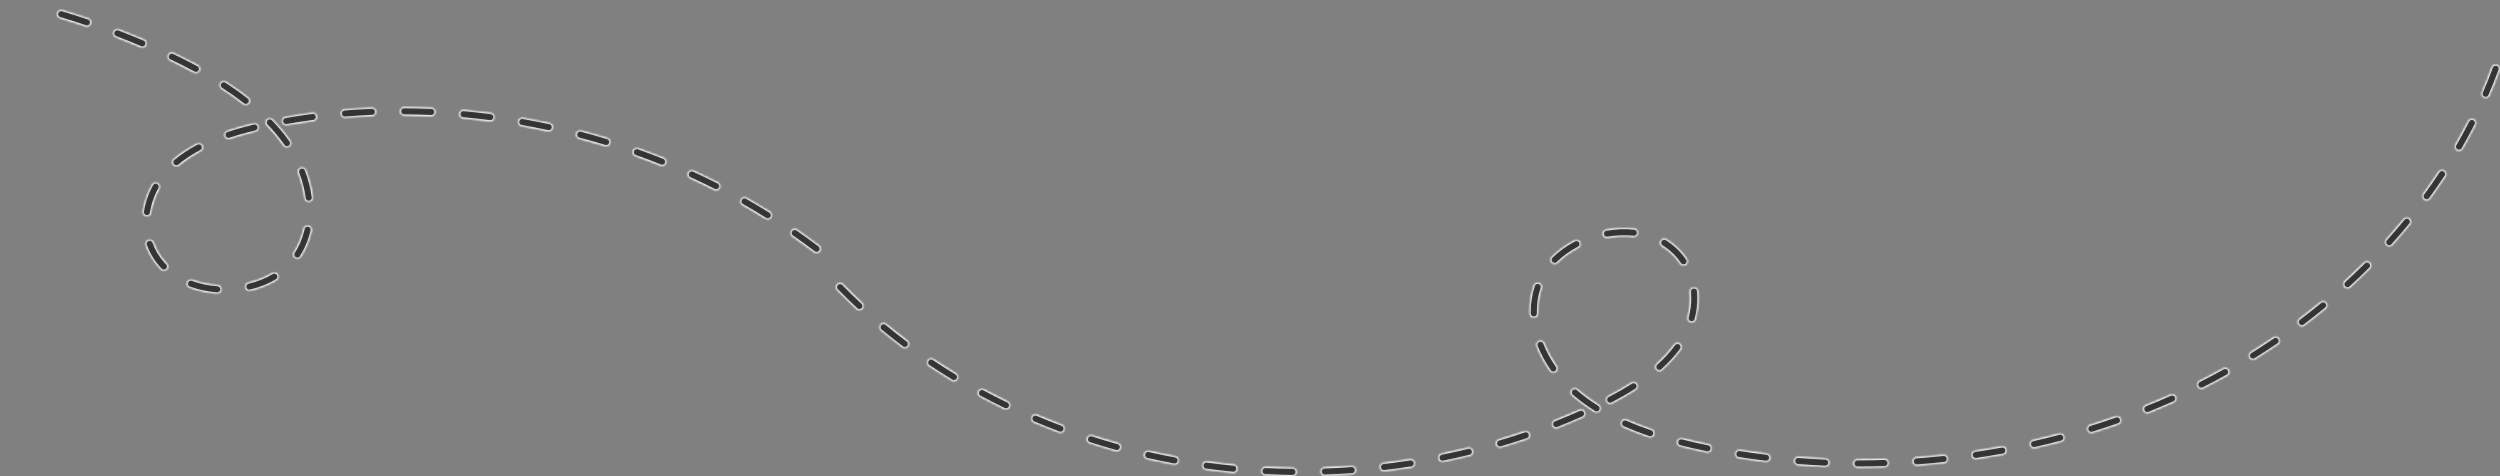 <?xml version="1.0" encoding="UTF-8"?> <svg xmlns="http://www.w3.org/2000/svg" width="1008" height="192" viewBox="0 0 1008 192" fill="none"><rect x="0" y="0" width="1008" height="192" fill="#808080" stroke="none"/><mask id="path-1-inside-1_3023_727" fill="white"><path d="M521.132 192.004C521.132 192.004 521.118 192.004 521.111 192.004C517.476 191.963 513.8 191.849 510.179 191.67C509.22 191.622 508.482 190.81 508.53 189.853C508.579 188.896 509.379 188.159 510.351 188.207C513.928 188.386 517.559 188.496 521.149 188.538C522.108 188.548 522.877 189.333 522.867 190.29C522.856 191.24 522.08 192.004 521.132 192.004ZM534.175 191.856C533.244 191.856 532.475 191.119 532.44 190.183C532.409 189.226 533.158 188.424 534.116 188.393C537.699 188.273 541.331 188.08 544.907 187.822C545.866 187.753 546.694 188.472 546.763 189.426C546.832 190.379 546.111 191.209 545.156 191.278C541.534 191.536 537.862 191.732 534.234 191.856C534.213 191.856 534.192 191.856 534.175 191.856ZM497.26 190.72C497.205 190.72 497.146 190.72 497.091 190.713C493.466 190.362 489.811 189.939 486.224 189.446C485.276 189.316 484.61 188.441 484.741 187.495C484.872 186.548 485.748 185.884 486.697 186.015C490.238 186.497 493.846 186.92 497.425 187.264C498.381 187.357 499.077 188.204 498.988 189.154C498.902 190.049 498.146 190.72 497.263 190.72H497.26ZM558.016 190.056C557.147 190.056 556.398 189.409 556.295 188.524C556.185 187.574 556.864 186.713 557.816 186.6C561.382 186.18 564.986 185.688 568.521 185.137C569.469 184.989 570.355 185.636 570.504 186.583C570.652 187.529 570.004 188.414 569.055 188.562C565.475 189.119 561.827 189.619 558.219 190.042C558.15 190.049 558.081 190.056 558.016 190.056ZM749.912 188.579H748.95C747.991 188.576 747.215 187.798 747.219 186.841C747.219 185.887 747.998 185.113 748.954 185.113H749.909C753.178 185.113 756.496 185.065 759.769 184.961C760.734 184.937 761.528 185.684 761.559 186.638C761.59 187.595 760.834 188.393 759.876 188.424C756.565 188.527 753.213 188.579 749.909 188.579H749.912ZM735.917 188.269C735.89 188.269 735.866 188.269 735.838 188.269C732.207 188.111 728.537 187.884 724.93 187.601C723.975 187.526 723.261 186.693 723.337 185.739C723.412 184.786 724.244 184.07 725.202 184.149C728.772 184.431 732.4 184.652 735.993 184.81C736.952 184.851 737.693 185.66 737.652 186.617C737.611 187.546 736.842 188.273 735.921 188.273L735.917 188.269ZM772.853 187.756C771.95 187.756 771.187 187.061 771.122 186.149C771.053 185.195 771.774 184.366 772.729 184.297C776.309 184.042 779.93 183.719 783.499 183.344C784.458 183.24 785.306 183.932 785.41 184.886C785.51 185.836 784.82 186.689 783.868 186.793C780.261 187.175 776.598 187.498 772.981 187.756C772.939 187.756 772.898 187.76 772.853 187.76V187.756ZM473.585 187.388C473.478 187.388 473.371 187.378 473.264 187.357C469.694 186.693 466.091 185.949 462.552 185.144C461.618 184.93 461.031 184.001 461.245 183.068C461.459 182.135 462.39 181.55 463.325 181.764C466.818 182.559 470.377 183.295 473.902 183.949C474.843 184.125 475.468 185.03 475.292 185.97C475.136 186.803 474.405 187.385 473.588 187.385L473.585 187.388ZM712.09 186.307C712.021 186.307 711.949 186.304 711.88 186.294C708.269 185.856 704.627 185.347 701.051 184.786C700.103 184.638 699.458 183.75 699.606 182.803C699.754 181.857 700.641 181.213 701.592 181.361C705.124 181.919 708.728 182.421 712.297 182.851C713.249 182.968 713.928 183.829 713.811 184.779C713.704 185.657 712.956 186.304 712.09 186.304V186.307ZM581.629 186.28C580.822 186.28 580.098 185.715 579.929 184.893C579.736 183.956 580.343 183.041 581.284 182.848C584.805 182.132 588.354 181.34 591.83 180.49C592.758 180.263 593.7 180.831 593.927 181.76C594.155 182.69 593.582 183.626 592.651 183.853C589.13 184.71 585.54 185.516 581.974 186.238C581.857 186.263 581.739 186.273 581.626 186.273L581.629 186.28ZM796.625 185.161C795.777 185.161 795.035 184.541 794.911 183.681C794.77 182.734 795.428 181.853 796.377 181.716C799.932 181.192 803.522 180.6 807.044 179.96C807.989 179.788 808.892 180.411 809.065 181.354C809.237 182.294 808.613 183.199 807.668 183.371C804.105 184.022 800.477 184.617 796.88 185.147C796.794 185.161 796.708 185.164 796.625 185.164V185.161ZM688.487 182.497C688.374 182.497 688.256 182.487 688.139 182.462C684.394 181.702 680.8 180.886 677.455 180.036C676.527 179.798 675.965 178.855 676.2 177.929C676.438 177.003 677.379 176.442 678.31 176.676C681.6 177.513 685.139 178.315 688.829 179.065C689.767 179.254 690.374 180.17 690.184 181.11C690.015 181.932 689.294 182.497 688.484 182.497H688.487ZM450.299 181.991C450.144 181.991 449.989 181.97 449.83 181.925C446.329 180.951 442.805 179.891 439.356 178.779C438.442 178.487 437.942 177.509 438.239 176.597C438.532 175.688 439.511 175.189 440.425 175.482C443.833 176.58 447.312 177.626 450.768 178.59C451.692 178.848 452.23 179.802 451.972 180.724C451.758 181.488 451.061 181.991 450.302 181.991H450.299ZM820.135 180.793C819.342 180.793 818.624 180.246 818.445 179.44C818.235 178.507 818.821 177.578 819.756 177.368C823.263 176.576 826.798 175.716 830.257 174.807C831.185 174.563 832.133 175.117 832.378 176.043C832.623 176.969 832.067 177.915 831.14 178.16C827.639 179.079 824.066 179.95 820.518 180.752C820.39 180.779 820.259 180.793 820.135 180.793ZM604.835 180.518C604.087 180.518 603.394 180.029 603.17 179.275C602.897 178.356 603.425 177.396 604.342 177.124C607.791 176.108 611.257 175.01 614.64 173.864C615.547 173.558 616.533 174.043 616.84 174.948C617.147 175.854 616.665 176.838 615.754 177.144C612.326 178.304 608.819 179.416 605.322 180.445C605.156 180.494 604.991 180.518 604.829 180.518H604.835ZM665.374 176.404C665.188 176.404 664.998 176.373 664.812 176.311C661.198 175.079 657.742 173.733 654.545 172.312C653.669 171.923 653.276 170.897 653.666 170.023C654.055 169.148 655.08 168.756 655.959 169.145C659.063 170.525 662.422 171.833 665.936 173.031C666.843 173.341 667.326 174.325 667.019 175.231C666.774 175.95 666.098 176.404 665.378 176.404H665.374ZM843.245 174.635C842.503 174.635 841.817 174.157 841.586 173.413C841.303 172.498 841.813 171.53 842.731 171.245C846.169 170.181 849.625 169.045 852.998 167.868C853.901 167.551 854.894 168.026 855.208 168.932C855.525 169.833 855.05 170.821 854.143 171.138C850.728 172.332 847.235 173.482 843.755 174.556C843.583 174.608 843.41 174.635 843.241 174.635H843.245ZM427.582 174.563C427.379 174.563 427.172 174.528 426.968 174.449C423.568 173.169 420.15 171.802 416.815 170.388C415.933 170.012 415.522 168.997 415.898 168.116C416.274 167.235 417.291 166.825 418.174 167.197C421.468 168.594 424.841 169.944 428.196 171.207C429.093 171.544 429.545 172.546 429.207 173.441C428.944 174.136 428.282 174.563 427.582 174.563ZM627.449 172.745C626.759 172.745 626.104 172.329 625.835 171.651C625.483 170.763 625.917 169.754 626.811 169.403C630.156 168.081 633.505 166.674 636.764 165.221C637.64 164.832 638.664 165.221 639.057 166.095C639.447 166.97 639.057 167.992 638.181 168.384C634.877 169.858 631.484 171.283 628.09 172.622C627.88 172.704 627.662 172.742 627.452 172.742L627.449 172.745ZM865.785 166.656C865.096 166.656 864.447 166.247 864.175 165.569C863.816 164.681 864.251 163.672 865.141 163.314C868.482 161.975 871.828 160.56 875.09 159.104C875.966 158.715 876.994 159.104 877.383 159.979C877.773 160.853 877.383 161.875 876.507 162.268C873.207 163.741 869.817 165.176 866.434 166.532C866.223 166.619 866.003 166.656 865.789 166.656H865.785ZM643.733 166.381C643.416 166.381 643.099 166.295 642.813 166.116C639.881 164.274 637.126 162.282 634.629 160.189C634.37 159.972 634.112 159.752 633.856 159.531C633.132 158.905 633.056 157.81 633.687 157.087C634.315 156.365 635.412 156.289 636.136 156.919C636.377 157.129 636.619 157.335 636.864 157.538C639.24 159.528 641.864 161.428 644.665 163.187C645.475 163.696 645.72 164.767 645.21 165.576C644.878 166.099 644.316 166.384 643.737 166.384L643.733 166.381ZM405.621 165.145C405.366 165.145 405.11 165.09 404.866 164.97C401.586 163.383 398.31 161.714 395.123 160.003C394.278 159.548 393.961 158.499 394.416 157.655C394.871 156.812 395.923 156.495 396.768 156.95C399.913 158.636 403.148 160.285 406.383 161.851C407.245 162.268 407.607 163.304 407.187 164.164C406.887 164.78 406.269 165.142 405.624 165.142L405.621 165.145ZM649.227 162.894C648.603 162.894 648 162.557 647.689 161.965C647.244 161.118 647.572 160.072 648.42 159.628C651.848 157.834 654.887 156.089 657.711 154.286C658.518 153.769 659.594 154.003 660.108 154.812C660.625 155.618 660.391 156.688 659.58 157.204C656.673 159.06 653.548 160.856 650.031 162.698C649.772 162.832 649.5 162.898 649.227 162.898V162.894ZM887.585 156.822C886.95 156.822 886.34 156.475 886.033 155.872C885.602 155.019 885.943 153.976 886.798 153.546C890.002 151.928 893.21 150.227 896.341 148.486C897.179 148.021 898.234 148.32 898.703 149.157C899.169 149.993 898.869 151.047 898.031 151.515C894.861 153.277 891.609 155.001 888.368 156.64C888.116 156.767 887.85 156.826 887.585 156.826V156.822ZM384.622 153.755C384.315 153.755 384.004 153.673 383.725 153.504C380.607 151.618 377.5 149.642 374.493 147.635C373.696 147.105 373.482 146.028 374.013 145.233C374.545 144.438 375.624 144.224 376.421 144.754C379.387 146.734 382.449 148.678 385.522 150.541C386.343 151.036 386.605 152.103 386.105 152.919C385.777 153.456 385.205 153.752 384.618 153.752L384.622 153.755ZM626.29 150.3C625.742 150.3 625.2 150.041 624.866 149.556C622.662 146.396 620.862 143.071 619.52 139.677C619.168 138.786 619.606 137.781 620.496 137.43C621.389 137.079 622.396 137.516 622.748 138.404C623.99 141.546 625.662 144.634 627.711 147.573C628.259 148.358 628.066 149.439 627.28 149.986C626.976 150.196 626.631 150.296 626.29 150.296V150.3ZM669.061 149.659C668.585 149.659 668.112 149.467 667.771 149.088C667.129 148.379 667.185 147.281 667.899 146.641C670.651 144.166 673.034 141.564 674.979 138.91C675.544 138.139 676.631 137.97 677.403 138.535C678.176 139.099 678.345 140.183 677.779 140.954C675.693 143.801 673.151 146.582 670.223 149.215C669.892 149.515 669.475 149.659 669.061 149.659ZM908.425 145.116C907.846 145.116 907.28 144.827 906.949 144.3C906.442 143.488 906.691 142.421 907.504 141.915C910.55 140.022 913.595 138.039 916.554 136.029C917.347 135.488 918.426 135.695 918.964 136.487C919.506 137.278 919.299 138.356 918.506 138.893C915.505 140.93 912.422 142.937 909.336 144.858C909.049 145.037 908.732 145.119 908.418 145.119L908.425 145.116ZM364.819 140.404C364.457 140.404 364.092 140.29 363.778 140.056C360.857 137.867 357.963 135.592 355.18 133.292C354.442 132.683 354.339 131.588 354.949 130.852C355.559 130.115 356.656 130.012 357.394 130.621C360.136 132.886 362.984 135.127 365.864 137.285C366.63 137.86 366.785 138.944 366.209 139.712C365.868 140.166 365.347 140.404 364.819 140.404ZM928.131 131.592C927.607 131.592 927.086 131.354 926.745 130.903C926.165 130.139 926.317 129.055 927.083 128.477C929.945 126.315 932.797 124.064 935.556 121.792C936.294 121.183 937.391 121.29 937.998 122.026C938.608 122.763 938.505 123.858 937.763 124.467C934.966 126.77 932.076 129.048 929.176 131.241C928.862 131.478 928.493 131.592 928.131 131.592ZM682.08 130.039C681.931 130.039 681.783 130.022 681.635 129.981C680.707 129.737 680.155 128.787 680.4 127.864C681.062 125.362 681.4 122.815 681.4 120.288C681.4 119.424 681.359 118.56 681.283 117.713C681.193 116.76 681.897 115.917 682.852 115.827C683.807 115.738 684.652 116.44 684.742 117.393C684.832 118.347 684.877 119.321 684.877 120.292C684.877 123.114 684.501 125.961 683.763 128.752C683.556 129.53 682.856 130.043 682.087 130.043L682.08 130.039ZM618.441 128.108C617.503 128.108 616.734 127.365 616.706 126.422C616.699 126.109 616.692 125.799 616.692 125.486C616.692 121.913 617.258 118.433 618.368 115.142C618.675 114.237 619.658 113.748 620.568 114.054C621.475 114.361 621.965 115.342 621.658 116.25C620.669 119.183 620.165 122.291 620.165 125.486C620.165 125.764 620.168 126.047 620.175 126.329C620.203 127.286 619.444 128.081 618.489 128.108C618.472 128.108 618.458 128.108 618.441 128.108ZM346.493 125.104C346.069 125.104 345.644 124.949 345.31 124.639C342.634 122.15 340.002 119.572 337.488 116.984C336.823 116.295 336.84 115.201 337.526 114.533C338.216 113.869 339.313 113.886 339.982 114.574C342.454 117.121 345.041 119.655 347.676 122.105C348.376 122.759 348.417 123.854 347.762 124.553C347.42 124.918 346.955 125.104 346.493 125.104ZM946.509 116.319C946.04 116.319 945.571 116.13 945.23 115.755C944.581 115.049 944.63 113.955 945.34 113.308C947.989 110.888 950.613 108.382 953.145 105.862C953.824 105.188 954.924 105.188 955.6 105.862C956.276 106.54 956.276 107.635 955.6 108.313C953.034 110.871 950.372 113.411 947.685 115.862C947.351 116.164 946.933 116.316 946.513 116.316L946.509 116.319ZM678.796 107.105C678.234 107.105 677.683 106.833 677.348 106.33C675.693 103.838 673.561 101.697 671.016 99.959C670.723 99.76 670.42 99.563 670.116 99.374C669.302 98.868 669.05 97.801 669.557 96.989C670.064 96.176 671.133 95.925 671.947 96.431C672.296 96.648 672.644 96.875 672.978 97.102C675.893 99.092 678.338 101.553 680.241 104.417C680.773 105.215 680.555 106.289 679.755 106.819C679.459 107.015 679.128 107.108 678.796 107.108V107.105ZM626.849 106.485C626.404 106.485 625.955 106.313 625.617 105.972C624.941 105.294 624.945 104.196 625.628 103.522C628.218 100.954 631.315 98.72 634.825 96.885C635.674 96.441 636.722 96.768 637.167 97.615C637.612 98.462 637.284 99.508 636.436 99.952C633.232 101.629 630.418 103.656 628.073 105.979C627.735 106.313 627.293 106.482 626.849 106.482V106.485ZM963.353 99.377C962.939 99.377 962.525 99.229 962.194 98.933C961.48 98.293 961.425 97.199 962.063 96.486C964.47 93.818 966.836 91.068 969.098 88.318C969.705 87.578 970.802 87.471 971.54 88.077C972.282 88.683 972.388 89.777 971.781 90.514C969.485 93.306 967.084 96.094 964.643 98.803C964.301 99.181 963.825 99.377 963.353 99.377ZM647.927 95.97C647.099 95.97 646.368 95.378 646.22 94.538C646.054 93.595 646.682 92.696 647.627 92.531C651.455 91.856 655.311 91.708 658.946 92.108C659.898 92.211 660.587 93.068 660.484 94.018C660.38 94.968 659.525 95.653 658.57 95.553C655.263 95.192 651.738 95.326 648.234 95.946C648.131 95.963 648.031 95.973 647.931 95.973L647.927 95.97ZM978.431 80.856C978.075 80.856 977.717 80.745 977.41 80.522C976.634 79.957 976.465 78.873 977.03 78.102C979.155 75.2 981.224 72.226 983.183 69.259C983.711 68.461 984.787 68.24 985.587 68.767C986.387 69.294 986.607 70.368 986.08 71.166C984.09 74.178 981.99 77.2 979.831 80.147C979.489 80.611 978.962 80.856 978.427 80.856H978.431ZM991.484 60.861C991.191 60.861 990.891 60.785 990.618 60.63C989.787 60.151 989.501 59.091 989.98 58.265C991.777 55.157 993.505 51.973 995.122 48.81C995.557 47.956 996.602 47.619 997.457 48.053C998.312 48.486 998.65 49.529 998.216 50.383C996.571 53.601 994.812 56.837 992.988 59.996C992.667 60.554 992.084 60.864 991.48 60.864L991.484 60.861ZM1002.23 39.544C1002 39.544 1001.76 39.499 1001.54 39.403C1000.66 39.024 1000.25 38.005 1000.63 37.124C1002.06 33.83 1003.4 30.47 1004.63 27.138C1004.96 26.24 1005.97 25.779 1006.86 26.113C1007.76 26.443 1008.22 27.438 1007.89 28.336C1006.64 31.727 1005.27 35.145 1003.82 38.497C1003.54 39.151 1002.9 39.544 1002.23 39.544H1002.23Z"></path></mask><path d="M521.132 192.004C521.132 192.004 521.118 192.004 521.111 192.004C517.476 191.963 513.8 191.849 510.179 191.67C509.22 191.622 508.482 190.81 508.53 189.853C508.579 188.896 509.379 188.159 510.351 188.207C513.928 188.386 517.559 188.496 521.149 188.538C522.108 188.548 522.877 189.333 522.867 190.29C522.856 191.24 522.08 192.004 521.132 192.004ZM534.175 191.856C533.244 191.856 532.475 191.119 532.44 190.183C532.409 189.226 533.158 188.424 534.116 188.393C537.699 188.273 541.331 188.08 544.907 187.822C545.866 187.753 546.694 188.472 546.763 189.426C546.832 190.379 546.111 191.209 545.156 191.278C541.534 191.536 537.862 191.732 534.234 191.856C534.213 191.856 534.192 191.856 534.175 191.856ZM497.26 190.72C497.205 190.72 497.146 190.72 497.091 190.713C493.466 190.362 489.811 189.939 486.224 189.446C485.276 189.316 484.61 188.441 484.741 187.495C484.872 186.548 485.748 185.884 486.697 186.015C490.238 186.497 493.846 186.92 497.425 187.264C498.381 187.357 499.077 188.204 498.988 189.154C498.902 190.049 498.146 190.72 497.263 190.72H497.26ZM558.016 190.056C557.147 190.056 556.398 189.409 556.295 188.524C556.185 187.574 556.864 186.713 557.816 186.6C561.382 186.18 564.986 185.688 568.521 185.137C569.469 184.989 570.355 185.636 570.504 186.583C570.652 187.529 570.004 188.414 569.055 188.562C565.475 189.119 561.827 189.619 558.219 190.042C558.15 190.049 558.081 190.056 558.016 190.056ZM749.912 188.579H748.95C747.991 188.576 747.215 187.798 747.219 186.841C747.219 185.887 747.998 185.113 748.954 185.113H749.909C753.178 185.113 756.496 185.065 759.769 184.961C760.734 184.937 761.528 185.684 761.559 186.638C761.59 187.595 760.834 188.393 759.876 188.424C756.565 188.527 753.213 188.579 749.909 188.579H749.912ZM735.917 188.269C735.89 188.269 735.866 188.269 735.838 188.269C732.207 188.111 728.537 187.884 724.93 187.601C723.975 187.526 723.261 186.693 723.337 185.739C723.412 184.786 724.244 184.07 725.202 184.149C728.772 184.431 732.4 184.652 735.993 184.81C736.952 184.851 737.693 185.66 737.652 186.617C737.611 187.546 736.842 188.273 735.921 188.273L735.917 188.269ZM772.853 187.756C771.95 187.756 771.187 187.061 771.122 186.149C771.053 185.195 771.774 184.366 772.729 184.297C776.309 184.042 779.93 183.719 783.499 183.344C784.458 183.24 785.306 183.932 785.41 184.886C785.51 185.836 784.82 186.689 783.868 186.793C780.261 187.175 776.598 187.498 772.981 187.756C772.939 187.756 772.898 187.76 772.853 187.76V187.756ZM473.585 187.388C473.478 187.388 473.371 187.378 473.264 187.357C469.694 186.693 466.091 185.949 462.552 185.144C461.618 184.93 461.031 184.001 461.245 183.068C461.459 182.135 462.39 181.55 463.325 181.764C466.818 182.559 470.377 183.295 473.902 183.949C474.843 184.125 475.468 185.03 475.292 185.97C475.136 186.803 474.405 187.385 473.588 187.385L473.585 187.388ZM712.09 186.307C712.021 186.307 711.949 186.304 711.88 186.294C708.269 185.856 704.627 185.347 701.051 184.786C700.103 184.638 699.458 183.75 699.606 182.803C699.754 181.857 700.641 181.213 701.592 181.361C705.124 181.919 708.728 182.421 712.297 182.851C713.249 182.968 713.928 183.829 713.811 184.779C713.704 185.657 712.956 186.304 712.09 186.304V186.307ZM581.629 186.28C580.822 186.28 580.098 185.715 579.929 184.893C579.736 183.956 580.343 183.041 581.284 182.848C584.805 182.132 588.354 181.34 591.83 180.49C592.758 180.263 593.7 180.831 593.927 181.76C594.155 182.69 593.582 183.626 592.651 183.853C589.13 184.71 585.54 185.516 581.974 186.238C581.857 186.263 581.739 186.273 581.626 186.273L581.629 186.28ZM796.625 185.161C795.777 185.161 795.035 184.541 794.911 183.681C794.77 182.734 795.428 181.853 796.377 181.716C799.932 181.192 803.522 180.6 807.044 179.96C807.989 179.788 808.892 180.411 809.065 181.354C809.237 182.294 808.613 183.199 807.668 183.371C804.105 184.022 800.477 184.617 796.88 185.147C796.794 185.161 796.708 185.164 796.625 185.164V185.161ZM688.487 182.497C688.374 182.497 688.256 182.487 688.139 182.462C684.394 181.702 680.8 180.886 677.455 180.036C676.527 179.798 675.965 178.855 676.2 177.929C676.438 177.003 677.379 176.442 678.31 176.676C681.6 177.513 685.139 178.315 688.829 179.065C689.767 179.254 690.374 180.17 690.184 181.11C690.015 181.932 689.294 182.497 688.484 182.497H688.487ZM450.299 181.991C450.144 181.991 449.989 181.97 449.83 181.925C446.329 180.951 442.805 179.891 439.356 178.779C438.442 178.487 437.942 177.509 438.239 176.597C438.532 175.688 439.511 175.189 440.425 175.482C443.833 176.58 447.312 177.626 450.768 178.59C451.692 178.848 452.23 179.802 451.972 180.724C451.758 181.488 451.061 181.991 450.302 181.991H450.299ZM820.135 180.793C819.342 180.793 818.624 180.246 818.445 179.44C818.235 178.507 818.821 177.578 819.756 177.368C823.263 176.576 826.798 175.716 830.257 174.807C831.185 174.563 832.133 175.117 832.378 176.043C832.623 176.969 832.067 177.915 831.14 178.16C827.639 179.079 824.066 179.95 820.518 180.752C820.39 180.779 820.259 180.793 820.135 180.793ZM604.835 180.518C604.087 180.518 603.394 180.029 603.17 179.275C602.897 178.356 603.425 177.396 604.342 177.124C607.791 176.108 611.257 175.01 614.64 173.864C615.547 173.558 616.533 174.043 616.84 174.948C617.147 175.854 616.665 176.838 615.754 177.144C612.326 178.304 608.819 179.416 605.322 180.445C605.156 180.494 604.991 180.518 604.829 180.518H604.835ZM665.374 176.404C665.188 176.404 664.998 176.373 664.812 176.311C661.198 175.079 657.742 173.733 654.545 172.312C653.669 171.923 653.276 170.897 653.666 170.023C654.055 169.148 655.08 168.756 655.959 169.145C659.063 170.525 662.422 171.833 665.936 173.031C666.843 173.341 667.326 174.325 667.019 175.231C666.774 175.95 666.098 176.404 665.378 176.404H665.374ZM843.245 174.635C842.503 174.635 841.817 174.157 841.586 173.413C841.303 172.498 841.813 171.53 842.731 171.245C846.169 170.181 849.625 169.045 852.998 167.868C853.901 167.551 854.894 168.026 855.208 168.932C855.525 169.833 855.05 170.821 854.143 171.138C850.728 172.332 847.235 173.482 843.755 174.556C843.583 174.608 843.41 174.635 843.241 174.635H843.245ZM427.582 174.563C427.379 174.563 427.172 174.528 426.968 174.449C423.568 173.169 420.15 171.802 416.815 170.388C415.933 170.012 415.522 168.997 415.898 168.116C416.274 167.235 417.291 166.825 418.174 167.197C421.468 168.594 424.841 169.944 428.196 171.207C429.093 171.544 429.545 172.546 429.207 173.441C428.944 174.136 428.282 174.563 427.582 174.563ZM627.449 172.745C626.759 172.745 626.104 172.329 625.835 171.651C625.483 170.763 625.917 169.754 626.811 169.403C630.156 168.081 633.505 166.674 636.764 165.221C637.64 164.832 638.664 165.221 639.057 166.095C639.447 166.97 639.057 167.992 638.181 168.384C634.877 169.858 631.484 171.283 628.09 172.622C627.88 172.704 627.662 172.742 627.452 172.742L627.449 172.745ZM865.785 166.656C865.096 166.656 864.447 166.247 864.175 165.569C863.816 164.681 864.251 163.672 865.141 163.314C868.482 161.975 871.828 160.56 875.09 159.104C875.966 158.715 876.994 159.104 877.383 159.979C877.773 160.853 877.383 161.875 876.507 162.268C873.207 163.741 869.817 165.176 866.434 166.532C866.223 166.619 866.003 166.656 865.789 166.656H865.785ZM643.733 166.381C643.416 166.381 643.099 166.295 642.813 166.116C639.881 164.274 637.126 162.282 634.629 160.189C634.37 159.972 634.112 159.752 633.856 159.531C633.132 158.905 633.056 157.81 633.687 157.087C634.315 156.365 635.412 156.289 636.136 156.919C636.377 157.129 636.619 157.335 636.864 157.538C639.24 159.528 641.864 161.428 644.665 163.187C645.475 163.696 645.72 164.767 645.21 165.576C644.878 166.099 644.316 166.384 643.737 166.384L643.733 166.381ZM405.621 165.145C405.366 165.145 405.11 165.09 404.866 164.97C401.586 163.383 398.31 161.714 395.123 160.003C394.278 159.548 393.961 158.499 394.416 157.655C394.871 156.812 395.923 156.495 396.768 156.95C399.913 158.636 403.148 160.285 406.383 161.851C407.245 162.268 407.607 163.304 407.187 164.164C406.887 164.78 406.269 165.142 405.624 165.142L405.621 165.145ZM649.227 162.894C648.603 162.894 648 162.557 647.689 161.965C647.244 161.118 647.572 160.072 648.42 159.628C651.848 157.834 654.887 156.089 657.711 154.286C658.518 153.769 659.594 154.003 660.108 154.812C660.625 155.618 660.391 156.688 659.58 157.204C656.673 159.06 653.548 160.856 650.031 162.698C649.772 162.832 649.5 162.898 649.227 162.898V162.894ZM887.585 156.822C886.95 156.822 886.34 156.475 886.033 155.872C885.602 155.019 885.943 153.976 886.798 153.546C890.002 151.928 893.21 150.227 896.341 148.486C897.179 148.021 898.234 148.32 898.703 149.157C899.169 149.993 898.869 151.047 898.031 151.515C894.861 153.277 891.609 155.001 888.368 156.64C888.116 156.767 887.85 156.826 887.585 156.826V156.822ZM384.622 153.755C384.315 153.755 384.004 153.673 383.725 153.504C380.607 151.618 377.5 149.642 374.493 147.635C373.696 147.105 373.482 146.028 374.013 145.233C374.545 144.438 375.624 144.224 376.421 144.754C379.387 146.734 382.449 148.678 385.522 150.541C386.343 151.036 386.605 152.103 386.105 152.919C385.777 153.456 385.205 153.752 384.618 153.752L384.622 153.755ZM626.29 150.3C625.742 150.3 625.2 150.041 624.866 149.556C622.662 146.396 620.862 143.071 619.52 139.677C619.168 138.786 619.606 137.781 620.496 137.43C621.389 137.079 622.396 137.516 622.748 138.404C623.99 141.546 625.662 144.634 627.711 147.573C628.259 148.358 628.066 149.439 627.28 149.986C626.976 150.196 626.631 150.296 626.29 150.296V150.3ZM669.061 149.659C668.585 149.659 668.112 149.467 667.771 149.088C667.129 148.379 667.185 147.281 667.899 146.641C670.651 144.166 673.034 141.564 674.979 138.91C675.544 138.139 676.631 137.97 677.403 138.535C678.176 139.099 678.345 140.183 677.779 140.954C675.693 143.801 673.151 146.582 670.223 149.215C669.892 149.515 669.475 149.659 669.061 149.659ZM908.425 145.116C907.846 145.116 907.28 144.827 906.949 144.3C906.442 143.488 906.691 142.421 907.504 141.915C910.55 140.022 913.595 138.039 916.554 136.029C917.347 135.488 918.426 135.695 918.964 136.487C919.506 137.278 919.299 138.356 918.506 138.893C915.505 140.93 912.422 142.937 909.336 144.858C909.049 145.037 908.732 145.119 908.418 145.119L908.425 145.116ZM364.819 140.404C364.457 140.404 364.092 140.29 363.778 140.056C360.857 137.867 357.963 135.592 355.18 133.292C354.442 132.683 354.339 131.588 354.949 130.852C355.559 130.115 356.656 130.012 357.394 130.621C360.136 132.886 362.984 135.127 365.864 137.285C366.63 137.86 366.785 138.944 366.209 139.712C365.868 140.166 365.347 140.404 364.819 140.404ZM928.131 131.592C927.607 131.592 927.086 131.354 926.745 130.903C926.165 130.139 926.317 129.055 927.083 128.477C929.945 126.315 932.797 124.064 935.556 121.792C936.294 121.183 937.391 121.29 937.998 122.026C938.608 122.763 938.505 123.858 937.763 124.467C934.966 126.77 932.076 129.048 929.176 131.241C928.862 131.478 928.493 131.592 928.131 131.592ZM682.08 130.039C681.931 130.039 681.783 130.022 681.635 129.981C680.707 129.737 680.155 128.787 680.4 127.864C681.062 125.362 681.4 122.815 681.4 120.288C681.4 119.424 681.359 118.56 681.283 117.713C681.193 116.76 681.897 115.917 682.852 115.827C683.807 115.738 684.652 116.44 684.742 117.393C684.832 118.347 684.877 119.321 684.877 120.292C684.877 123.114 684.501 125.961 683.763 128.752C683.556 129.53 682.856 130.043 682.087 130.043L682.08 130.039ZM618.441 128.108C617.503 128.108 616.734 127.365 616.706 126.422C616.699 126.109 616.692 125.799 616.692 125.486C616.692 121.913 617.258 118.433 618.368 115.142C618.675 114.237 619.658 113.748 620.568 114.054C621.475 114.361 621.965 115.342 621.658 116.25C620.669 119.183 620.165 122.291 620.165 125.486C620.165 125.764 620.168 126.047 620.175 126.329C620.203 127.286 619.444 128.081 618.489 128.108C618.472 128.108 618.458 128.108 618.441 128.108ZM346.493 125.104C346.069 125.104 345.644 124.949 345.31 124.639C342.634 122.15 340.002 119.572 337.488 116.984C336.823 116.295 336.84 115.201 337.526 114.533C338.216 113.869 339.313 113.886 339.982 114.574C342.454 117.121 345.041 119.655 347.676 122.105C348.376 122.759 348.417 123.854 347.762 124.553C347.42 124.918 346.955 125.104 346.493 125.104ZM946.509 116.319C946.04 116.319 945.571 116.13 945.23 115.755C944.581 115.049 944.63 113.955 945.34 113.308C947.989 110.888 950.613 108.382 953.145 105.862C953.824 105.188 954.924 105.188 955.6 105.862C956.276 106.54 956.276 107.635 955.6 108.313C953.034 110.871 950.372 113.411 947.685 115.862C947.351 116.164 946.933 116.316 946.513 116.316L946.509 116.319ZM678.796 107.105C678.234 107.105 677.683 106.833 677.348 106.33C675.693 103.838 673.561 101.697 671.016 99.959C670.723 99.76 670.42 99.563 670.116 99.374C669.302 98.868 669.05 97.801 669.557 96.989C670.064 96.176 671.133 95.925 671.947 96.431C672.296 96.648 672.644 96.875 672.978 97.102C675.893 99.092 678.338 101.553 680.241 104.417C680.773 105.215 680.555 106.289 679.755 106.819C679.459 107.015 679.128 107.108 678.796 107.108V107.105ZM626.849 106.485C626.404 106.485 625.955 106.313 625.617 105.972C624.941 105.294 624.945 104.196 625.628 103.522C628.218 100.954 631.315 98.72 634.825 96.885C635.674 96.441 636.722 96.768 637.167 97.615C637.612 98.462 637.284 99.508 636.436 99.952C633.232 101.629 630.418 103.656 628.073 105.979C627.735 106.313 627.293 106.482 626.849 106.482V106.485ZM963.353 99.377C962.939 99.377 962.525 99.229 962.194 98.933C961.48 98.293 961.425 97.199 962.063 96.486C964.47 93.818 966.836 91.068 969.098 88.318C969.705 87.578 970.802 87.471 971.54 88.077C972.282 88.683 972.388 89.777 971.781 90.514C969.485 93.306 967.084 96.094 964.643 98.803C964.301 99.181 963.825 99.377 963.353 99.377ZM647.927 95.97C647.099 95.97 646.368 95.378 646.22 94.538C646.054 93.595 646.682 92.696 647.627 92.531C651.455 91.856 655.311 91.708 658.946 92.108C659.898 92.211 660.587 93.068 660.484 94.018C660.38 94.968 659.525 95.653 658.57 95.553C655.263 95.192 651.738 95.326 648.234 95.946C648.131 95.963 648.031 95.973 647.931 95.973L647.927 95.97ZM978.431 80.856C978.075 80.856 977.717 80.745 977.41 80.522C976.634 79.957 976.465 78.873 977.03 78.102C979.155 75.2 981.224 72.226 983.183 69.259C983.711 68.461 984.787 68.24 985.587 68.767C986.387 69.294 986.607 70.368 986.08 71.166C984.09 74.178 981.99 77.2 979.831 80.147C979.489 80.611 978.962 80.856 978.427 80.856H978.431ZM991.484 60.861C991.191 60.861 990.891 60.785 990.618 60.63C989.787 60.151 989.501 59.091 989.98 58.265C991.777 55.157 993.505 51.973 995.122 48.81C995.557 47.956 996.602 47.619 997.457 48.053C998.312 48.486 998.65 49.529 998.216 50.383C996.571 53.601 994.812 56.837 992.988 59.996C992.667 60.554 992.084 60.864 991.48 60.864L991.484 60.861ZM1002.23 39.544C1002 39.544 1001.76 39.499 1001.54 39.403C1000.66 39.024 1000.25 38.005 1000.63 37.124C1002.06 33.83 1003.4 30.47 1004.63 27.138C1004.96 26.24 1005.97 25.779 1006.86 26.113C1007.76 26.443 1008.22 27.438 1007.89 28.336C1006.64 31.727 1005.27 35.145 1003.82 38.497C1003.54 39.151 1002.9 39.544 1002.23 39.544H1002.23Z" fill="#353434" stroke="white" mask="url(#path-1-inside-1_3023_727)"></path><mask id="path-2-inside-2_3023_727" fill="white"><path d="M234.361 52.618C234.361 52.618 234.374 52.622 234.381 52.624C237.897 53.547 241.435 54.55 244.904 55.604C245.822 55.884 246.341 56.851 246.062 57.768C245.782 58.684 244.827 59.204 243.895 58.921C240.47 57.879 236.974 56.889 233.501 55.977C232.574 55.734 232.019 54.785 232.261 53.86C232.502 52.941 233.441 52.388 234.361 52.618ZM221.673 49.593C222.576 49.819 223.143 50.72 222.949 51.637C222.746 52.573 221.825 53.169 220.888 52.966C217.383 52.212 213.813 51.516 210.282 50.898C209.335 50.731 208.707 49.833 208.872 48.891C209.036 47.949 209.937 47.32 210.88 47.485C214.456 48.115 218.066 48.817 221.616 49.578C221.636 49.583 221.656 49.588 221.673 49.593ZM257.205 59.665C257.258 59.678 257.315 59.693 257.367 59.713C260.798 60.934 264.241 62.233 267.6 63.582C268.489 63.94 268.922 64.95 268.565 65.836C268.208 66.722 267.196 67.154 266.308 66.796C262.99 65.468 259.593 64.181 256.205 62.977C255.3 62.655 254.83 61.664 255.148 60.764C255.449 59.917 256.345 59.45 257.202 59.664L257.205 59.665ZM198.109 45.545C198.952 45.756 199.521 46.566 199.406 47.449C199.282 48.398 198.414 49.067 197.463 48.946C193.902 48.487 190.286 48.089 186.724 47.764C185.768 47.677 185.065 46.834 185.151 45.88C185.238 44.925 186.081 44.225 187.037 44.312C190.645 44.641 194.306 45.043 197.908 45.509C197.977 45.519 198.045 45.529 198.109 45.545ZM25.106 4.046C25.133 4.053 25.156 4.059 25.183 4.066C28.667 5.102 32.171 6.214 35.602 7.364C36.51 7.67 37 8.651 36.695 9.558C36.39 10.464 35.409 10.957 34.499 10.647C31.105 9.506 27.639 8.41 24.192 7.384C23.272 7.11 22.749 6.146 23.022 5.228C23.288 4.336 24.21 3.818 25.103 4.042L25.106 4.046ZM279.361 68.65C279.465 68.677 279.566 68.713 279.664 68.758C282.965 70.27 286.281 71.867 289.517 73.508C290.372 73.943 290.715 74.987 290.281 75.839C289.847 76.692 288.801 77.034 287.946 76.6C284.751 74.979 281.478 73.4 278.218 71.909C277.347 71.51 276.961 70.48 277.36 69.611C277.713 68.841 278.564 68.454 279.357 68.653L279.361 68.65ZM47.742 11.74C47.809 11.757 47.878 11.777 47.943 11.804C51.339 13.106 54.748 14.485 58.081 15.898C58.965 16.272 59.374 17.29 59.001 18.173C58.627 19.055 57.611 19.464 56.723 19.089C53.433 17.69 50.059 16.326 46.702 15.042C45.807 14.697 45.357 13.697 45.701 12.804C46.018 11.979 46.901 11.533 47.741 11.743L47.742 11.74ZM174.286 43.47C175.069 43.666 175.634 44.389 175.598 45.228C175.558 46.184 174.746 46.924 173.786 46.882C170.197 46.721 166.562 46.627 162.983 46.607C162.028 46.602 161.253 45.822 161.258 44.865C161.263 43.908 162.046 43.139 163.004 43.145C166.628 43.169 170.306 43.261 173.941 43.426C174.061 43.431 174.177 43.45 174.287 43.477L174.286 43.47ZM69.712 21.172C69.822 21.199 69.933 21.238 70.041 21.29C73.489 22.938 76.777 24.602 79.815 26.24C80.657 26.696 80.973 27.747 80.521 28.588C80.065 29.429 79.015 29.744 78.169 29.291C75.181 27.68 71.944 26.042 68.546 24.418C67.682 24.006 67.316 22.97 67.728 22.105C68.092 21.348 68.929 20.976 69.715 21.172L69.712 21.172ZM300.637 79.544C300.788 79.582 300.933 79.64 301.076 79.722C304.235 81.517 307.396 83.402 310.471 85.319C311.287 85.825 311.534 86.895 311.025 87.707C310.52 88.517 309.448 88.764 308.633 88.258C305.595 86.365 302.473 84.504 299.356 82.729C298.522 82.254 298.232 81.199 298.707 80.367C299.1 79.677 299.898 79.359 300.634 79.544L300.637 79.544ZM150.375 43.42C151.101 43.602 151.654 44.244 151.689 45.03C151.73 45.987 150.984 46.791 150.028 46.832C146.436 46.979 142.807 47.202 139.247 47.491C138.293 47.568 137.454 46.858 137.376 45.905C137.299 44.952 138.006 44.114 138.964 44.038C142.571 43.746 146.243 43.52 149.886 43.372C150.058 43.365 150.224 43.382 150.381 43.421L150.375 43.42ZM90.651 32.698C90.832 32.743 91.008 32.82 91.174 32.925C94.38 34.999 97.405 37.144 100.161 39.3C100.916 39.89 101.048 40.98 100.458 41.734C99.868 42.487 98.778 42.619 98.02 42.028C95.345 39.935 92.404 37.85 89.286 35.834C88.482 35.313 88.253 34.241 88.77 33.437C89.183 32.799 89.949 32.522 90.648 32.697L90.651 32.698ZM320.868 92.27C321.065 92.32 321.257 92.403 321.435 92.53C324.423 94.598 327.406 96.754 330.297 98.937C331.062 99.515 331.214 100.6 330.635 101.363C330.056 102.127 328.97 102.277 328.204 101.702C325.348 99.546 322.405 97.417 319.457 95.376C318.669 94.831 318.474 93.75 319.019 92.964C319.442 92.353 320.188 92.1 320.868 92.27ZM126.551 45.464C127.22 45.631 127.754 46.195 127.85 46.918C127.976 47.865 127.309 48.737 126.357 48.861C122.791 49.33 119.201 49.882 115.687 50.499C114.742 50.663 113.843 50.037 113.674 49.094C113.509 48.151 114.135 47.254 115.08 47.086C118.643 46.46 122.281 45.902 125.898 45.428C126.123 45.399 126.342 45.415 126.547 45.466L126.551 45.464ZM109.207 47.68C109.515 47.757 109.802 47.918 110.036 48.161C112.432 50.66 114.621 53.262 116.534 55.899C116.733 56.172 116.93 56.449 117.124 56.725C117.674 57.508 117.482 58.589 116.694 59.136C115.909 59.685 114.827 59.492 114.278 58.705C114.095 58.443 113.911 58.184 113.723 57.927C111.901 55.42 109.817 52.939 107.528 50.552C106.866 49.861 106.888 48.763 107.58 48.103C108.028 47.676 108.643 47.535 109.205 47.676L109.207 47.68ZM103.031 49.727C103.637 49.879 104.14 50.353 104.297 51.003C104.523 51.932 103.951 52.867 103.02 53.092C99.259 53.999 95.888 54.953 92.71 56.016C91.801 56.321 90.814 55.832 90.513 54.923C90.207 54.016 90.694 53.035 91.606 52.731C94.877 51.638 98.344 50.654 102.204 49.722C102.487 49.655 102.768 49.658 103.032 49.724L103.031 49.727ZM122.22 67.518C122.752 67.652 123.215 68.034 123.421 68.586C124.791 72.186 125.729 75.849 126.206 79.467C126.33 80.418 125.661 81.286 124.713 81.41C123.761 81.534 122.89 80.865 122.765 79.918C122.324 76.568 121.452 73.167 120.179 69.817C119.838 68.923 120.288 67.921 121.184 67.582C121.529 67.452 121.888 67.439 122.219 67.522L122.22 67.518ZM80.576 57.746C81.037 57.861 81.449 58.163 81.688 58.613C82.138 59.457 81.818 60.509 80.97 60.956C77.699 62.688 74.755 64.633 72.223 66.735C71.487 67.345 70.392 67.245 69.78 66.51C69.168 65.774 69.267 64.682 70.004 64.071C72.719 61.817 75.861 59.737 79.341 57.894C79.734 57.684 80.174 57.645 80.576 57.746ZM63.179 73.614C63.323 73.65 63.463 73.703 63.597 73.779C64.437 74.241 64.742 75.297 64.28 76.132C63.03 78.398 62.083 80.787 61.469 83.238C61.259 84.076 61.089 84.924 60.957 85.764C60.812 86.711 59.925 87.358 58.976 87.212C58.028 87.067 57.379 86.18 57.524 85.234C57.668 84.287 57.862 83.331 58.098 82.39C58.783 79.652 59.84 76.982 61.234 74.454C61.624 73.749 62.428 73.422 63.174 73.609L63.179 73.614ZM124.442 90.952C125.351 91.18 125.917 92.088 125.714 93.009C125.645 93.315 125.576 93.617 125.5 93.921C124.632 97.387 123.238 100.625 121.361 103.547C120.843 104.35 119.771 104.586 118.962 104.067C118.157 103.55 117.92 102.479 118.439 101.672C120.111 99.068 121.355 96.175 122.132 93.077C122.199 92.806 122.264 92.532 122.326 92.256C122.532 91.321 123.461 90.734 124.395 90.94C124.411 90.944 124.425 90.948 124.442 90.952ZM60.791 96.659C61.336 96.795 61.805 97.193 62.008 97.762C63.008 100.582 64.555 103.176 66.602 105.481C66.837 105.746 67.084 106.01 67.332 106.267C67.999 106.956 67.984 108.052 67.295 108.717C66.606 109.382 65.507 109.366 64.841 108.677C64.556 108.382 64.273 108.077 64.004 107.775C61.66 105.137 59.887 102.156 58.736 98.915C58.415 98.011 58.887 97.023 59.791 96.703C60.127 96.585 60.471 96.575 60.792 96.655L60.791 96.659ZM111.031 109.883C111.463 109.992 111.856 110.267 112.101 110.68C112.592 111.502 112.321 112.566 111.495 113.055C108.359 114.916 104.812 116.331 100.96 117.257C100.03 117.482 99.092 116.91 98.866 115.98C98.64 115.051 99.213 114.115 100.143 113.891C103.659 113.043 106.881 111.761 109.72 110.077C110.129 109.835 110.599 109.779 111.03 109.887L111.031 109.883ZM88.029 114.962C88.832 115.163 89.397 115.915 89.337 116.765C89.268 117.72 88.441 118.439 87.484 118.37C83.607 118.094 79.831 117.301 76.402 116.03C75.504 115.699 75.043 114.7 75.374 113.803C75.706 112.907 76.702 112.45 77.604 112.779C80.724 113.934 84.176 114.66 87.725 114.91C87.83 114.919 87.929 114.933 88.026 114.957L88.029 114.962Z"></path></mask><path d="M234.361 52.618C234.361 52.618 234.374 52.622 234.381 52.624C237.897 53.547 241.435 54.55 244.904 55.604C245.822 55.884 246.341 56.851 246.062 57.768C245.782 58.684 244.827 59.204 243.895 58.921C240.47 57.879 236.974 56.889 233.501 55.977C232.574 55.734 232.019 54.785 232.261 53.86C232.502 52.941 233.441 52.388 234.361 52.618ZM221.673 49.593C222.576 49.819 223.143 50.72 222.949 51.637C222.746 52.573 221.825 53.169 220.888 52.966C217.383 52.212 213.813 51.516 210.282 50.898C209.335 50.731 208.707 49.833 208.872 48.891C209.036 47.949 209.937 47.32 210.88 47.485C214.456 48.115 218.066 48.817 221.616 49.578C221.636 49.583 221.656 49.588 221.673 49.593ZM257.205 59.665C257.258 59.678 257.315 59.693 257.367 59.713C260.798 60.934 264.241 62.233 267.6 63.582C268.489 63.94 268.922 64.95 268.565 65.836C268.208 66.722 267.196 67.154 266.308 66.796C262.99 65.468 259.593 64.181 256.205 62.977C255.3 62.655 254.83 61.664 255.148 60.764C255.449 59.917 256.345 59.45 257.202 59.664L257.205 59.665ZM198.109 45.545C198.952 45.756 199.521 46.566 199.406 47.449C199.282 48.398 198.414 49.067 197.463 48.946C193.902 48.487 190.286 48.089 186.724 47.764C185.768 47.677 185.065 46.834 185.151 45.88C185.238 44.925 186.081 44.225 187.037 44.312C190.645 44.641 194.306 45.043 197.908 45.509C197.977 45.519 198.045 45.529 198.109 45.545ZM25.106 4.046C25.133 4.053 25.156 4.059 25.183 4.066C28.667 5.102 32.171 6.214 35.602 7.364C36.51 7.67 37 8.651 36.695 9.558C36.39 10.464 35.409 10.957 34.499 10.647C31.105 9.506 27.639 8.41 24.192 7.384C23.272 7.11 22.749 6.146 23.022 5.228C23.288 4.336 24.21 3.818 25.103 4.042L25.106 4.046ZM279.361 68.65C279.465 68.677 279.566 68.713 279.664 68.758C282.965 70.27 286.281 71.867 289.517 73.508C290.372 73.943 290.715 74.987 290.281 75.839C289.847 76.692 288.801 77.034 287.946 76.6C284.751 74.979 281.478 73.4 278.218 71.909C277.347 71.51 276.961 70.48 277.36 69.611C277.713 68.841 278.564 68.454 279.357 68.653L279.361 68.65ZM47.742 11.74C47.809 11.757 47.878 11.777 47.943 11.804C51.339 13.106 54.748 14.485 58.081 15.898C58.965 16.272 59.374 17.29 59.001 18.173C58.627 19.055 57.611 19.464 56.723 19.089C53.433 17.69 50.059 16.326 46.702 15.042C45.807 14.697 45.357 13.697 45.701 12.804C46.018 11.979 46.901 11.533 47.741 11.743L47.742 11.74ZM174.286 43.47C175.069 43.666 175.634 44.389 175.598 45.228C175.558 46.184 174.746 46.924 173.786 46.882C170.197 46.721 166.562 46.627 162.983 46.607C162.028 46.602 161.253 45.822 161.258 44.865C161.263 43.908 162.046 43.139 163.004 43.145C166.628 43.169 170.306 43.261 173.941 43.426C174.061 43.431 174.177 43.45 174.287 43.477L174.286 43.47ZM69.712 21.172C69.822 21.199 69.933 21.238 70.041 21.29C73.489 22.938 76.777 24.602 79.815 26.24C80.657 26.696 80.973 27.747 80.521 28.588C80.065 29.429 79.015 29.744 78.169 29.291C75.181 27.68 71.944 26.042 68.546 24.418C67.682 24.006 67.316 22.97 67.728 22.105C68.092 21.348 68.929 20.976 69.715 21.172L69.712 21.172ZM300.637 79.544C300.788 79.582 300.933 79.64 301.076 79.722C304.235 81.517 307.396 83.402 310.471 85.319C311.287 85.825 311.534 86.895 311.025 87.707C310.52 88.517 309.448 88.764 308.633 88.258C305.595 86.365 302.473 84.504 299.356 82.729C298.522 82.254 298.232 81.199 298.707 80.367C299.1 79.677 299.898 79.359 300.634 79.544L300.637 79.544ZM150.375 43.42C151.101 43.602 151.654 44.244 151.689 45.03C151.73 45.987 150.984 46.791 150.028 46.832C146.436 46.979 142.807 47.202 139.247 47.491C138.293 47.568 137.454 46.858 137.376 45.905C137.299 44.952 138.006 44.114 138.964 44.038C142.571 43.746 146.243 43.52 149.886 43.372C150.058 43.365 150.224 43.382 150.381 43.421L150.375 43.42ZM90.651 32.698C90.832 32.743 91.008 32.82 91.174 32.925C94.38 34.999 97.405 37.144 100.161 39.3C100.916 39.89 101.048 40.98 100.458 41.734C99.868 42.487 98.778 42.619 98.02 42.028C95.345 39.935 92.404 37.85 89.286 35.834C88.482 35.313 88.253 34.241 88.77 33.437C89.183 32.799 89.949 32.522 90.648 32.697L90.651 32.698ZM320.868 92.27C321.065 92.32 321.257 92.403 321.435 92.53C324.423 94.598 327.406 96.754 330.297 98.937C331.062 99.515 331.214 100.6 330.635 101.363C330.056 102.127 328.97 102.277 328.204 101.702C325.348 99.546 322.405 97.417 319.457 95.376C318.669 94.831 318.474 93.75 319.019 92.964C319.442 92.353 320.188 92.1 320.868 92.27ZM126.551 45.464C127.22 45.631 127.754 46.195 127.85 46.918C127.976 47.865 127.309 48.737 126.357 48.861C122.791 49.33 119.201 49.882 115.687 50.499C114.742 50.663 113.843 50.037 113.674 49.094C113.509 48.151 114.135 47.254 115.08 47.086C118.643 46.46 122.281 45.902 125.898 45.428C126.123 45.399 126.342 45.415 126.547 45.466L126.551 45.464ZM109.207 47.68C109.515 47.757 109.802 47.918 110.036 48.161C112.432 50.66 114.621 53.262 116.534 55.899C116.733 56.172 116.93 56.449 117.124 56.725C117.674 57.508 117.482 58.589 116.694 59.136C115.909 59.685 114.827 59.492 114.278 58.705C114.095 58.443 113.911 58.184 113.723 57.927C111.901 55.42 109.817 52.939 107.528 50.552C106.866 49.861 106.888 48.763 107.58 48.103C108.028 47.676 108.643 47.535 109.205 47.676L109.207 47.68ZM103.031 49.727C103.637 49.879 104.14 50.353 104.297 51.003C104.523 51.932 103.951 52.867 103.02 53.092C99.259 53.999 95.888 54.953 92.71 56.016C91.801 56.321 90.814 55.832 90.513 54.923C90.207 54.016 90.694 53.035 91.606 52.731C94.877 51.638 98.344 50.654 102.204 49.722C102.487 49.655 102.768 49.658 103.032 49.724L103.031 49.727ZM122.22 67.518C122.752 67.652 123.215 68.034 123.421 68.586C124.791 72.186 125.729 75.849 126.206 79.467C126.33 80.418 125.661 81.286 124.713 81.41C123.761 81.534 122.89 80.865 122.765 79.918C122.324 76.568 121.452 73.167 120.179 69.817C119.838 68.923 120.288 67.921 121.184 67.582C121.529 67.452 121.888 67.439 122.219 67.522L122.22 67.518ZM80.576 57.746C81.037 57.861 81.449 58.163 81.688 58.613C82.138 59.457 81.818 60.509 80.97 60.956C77.699 62.688 74.755 64.633 72.223 66.735C71.487 67.345 70.392 67.245 69.78 66.51C69.168 65.774 69.267 64.682 70.004 64.071C72.719 61.817 75.861 59.737 79.341 57.894C79.734 57.684 80.174 57.645 80.576 57.746ZM63.179 73.614C63.323 73.65 63.463 73.703 63.597 73.779C64.437 74.241 64.742 75.297 64.28 76.132C63.03 78.398 62.083 80.787 61.469 83.238C61.259 84.076 61.089 84.924 60.957 85.764C60.812 86.711 59.925 87.358 58.976 87.212C58.028 87.067 57.379 86.18 57.524 85.234C57.668 84.287 57.862 83.331 58.098 82.39C58.783 79.652 59.84 76.982 61.234 74.454C61.624 73.749 62.428 73.422 63.174 73.609L63.179 73.614ZM124.442 90.952C125.351 91.18 125.917 92.088 125.714 93.009C125.645 93.315 125.576 93.617 125.5 93.921C124.632 97.387 123.238 100.625 121.361 103.547C120.843 104.35 119.771 104.586 118.962 104.067C118.157 103.55 117.92 102.479 118.439 101.672C120.111 99.068 121.355 96.175 122.132 93.077C122.199 92.806 122.264 92.532 122.326 92.256C122.532 91.321 123.461 90.734 124.395 90.94C124.411 90.944 124.425 90.948 124.442 90.952ZM60.791 96.659C61.336 96.795 61.805 97.193 62.008 97.762C63.008 100.582 64.555 103.176 66.602 105.481C66.837 105.746 67.084 106.01 67.332 106.267C67.999 106.956 67.984 108.052 67.295 108.717C66.606 109.382 65.507 109.366 64.841 108.677C64.556 108.382 64.273 108.077 64.004 107.775C61.66 105.137 59.887 102.156 58.736 98.915C58.415 98.011 58.887 97.023 59.791 96.703C60.127 96.585 60.471 96.575 60.792 96.655L60.791 96.659ZM111.031 109.883C111.463 109.992 111.856 110.267 112.101 110.68C112.592 111.502 112.321 112.566 111.495 113.055C108.359 114.916 104.812 116.331 100.96 117.257C100.03 117.482 99.092 116.91 98.866 115.98C98.64 115.051 99.213 114.115 100.143 113.891C103.659 113.043 106.881 111.761 109.72 110.077C110.129 109.835 110.599 109.779 111.03 109.887L111.031 109.883ZM88.029 114.962C88.832 115.163 89.397 115.915 89.337 116.765C89.268 117.72 88.441 118.439 87.484 118.37C83.607 118.094 79.831 117.301 76.402 116.03C75.504 115.699 75.043 114.7 75.374 113.803C75.706 112.907 76.702 112.45 77.604 112.779C80.724 113.934 84.176 114.66 87.725 114.91C87.83 114.919 87.929 114.933 88.026 114.957L88.029 114.962Z" fill="#353434" stroke="white" mask="url(#path-2-inside-2_3023_727)"></path></svg> 